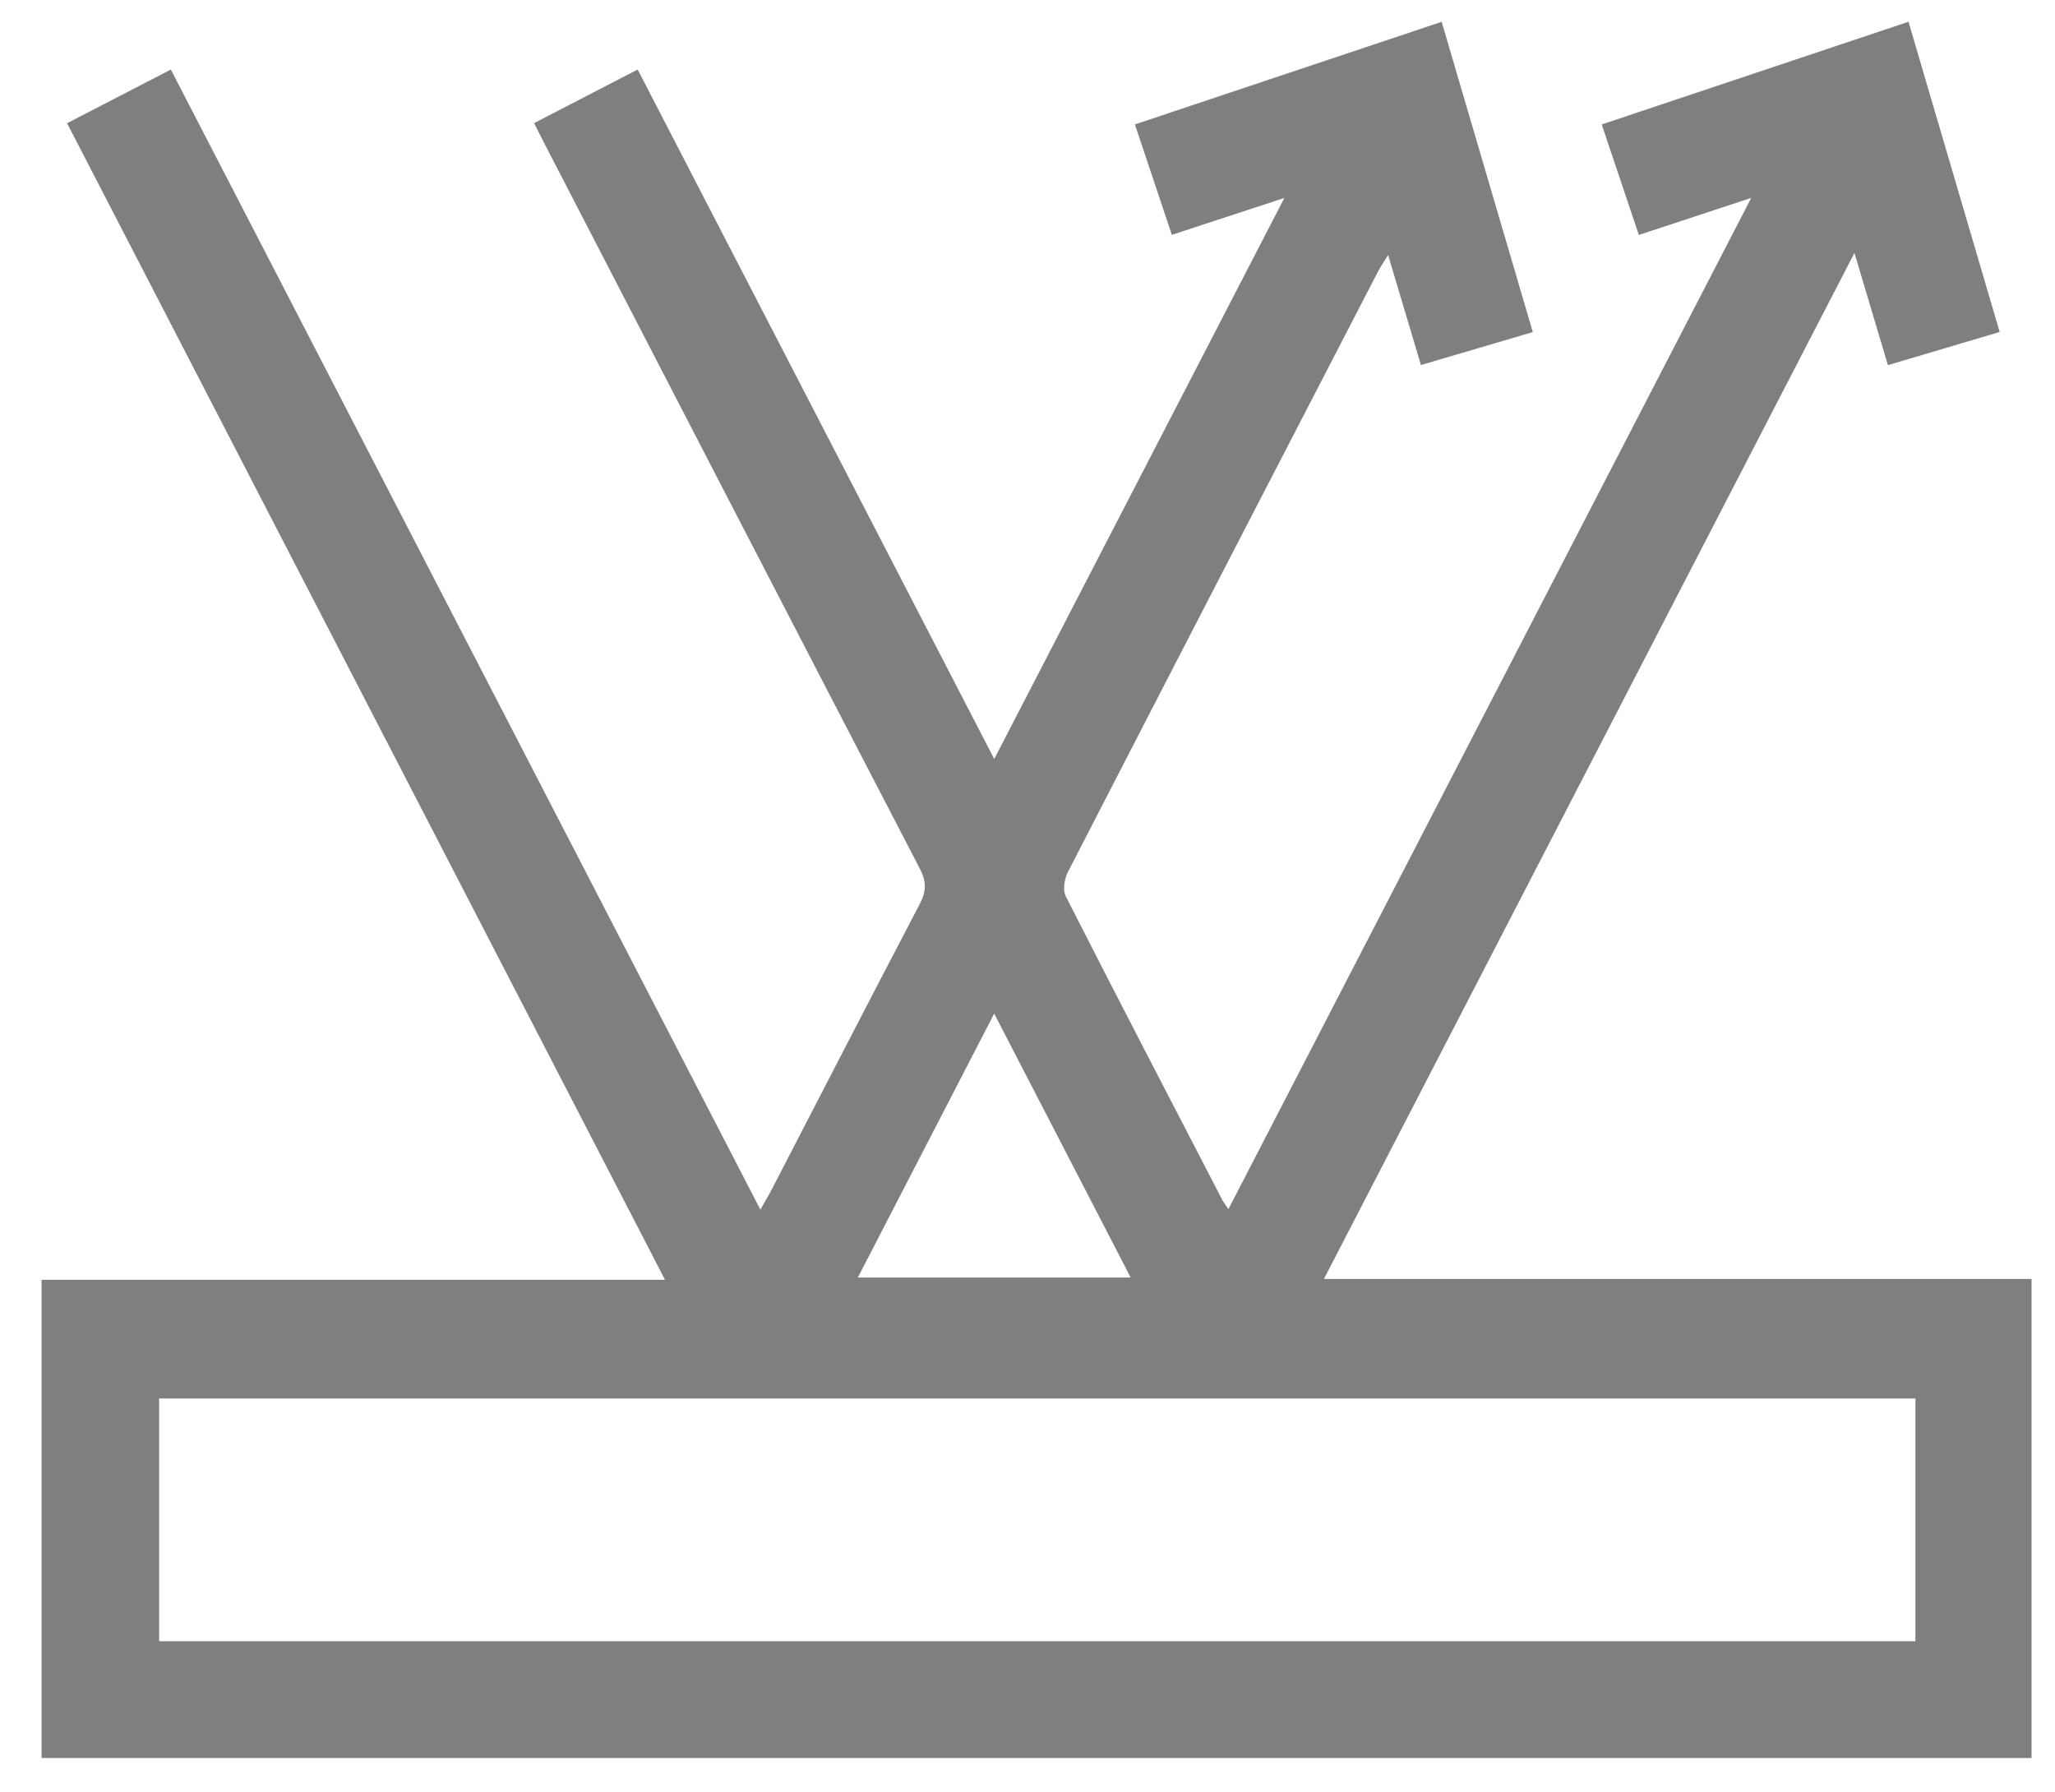 <?xml version="1.0" encoding="UTF-8"?><svg id="Layer_1" xmlns="http://www.w3.org/2000/svg" viewBox="0 0 75.37 65.725"><defs><style>.cls-1{fill:#7f7f7f;stroke-width:0px;}</style></defs><g id="_0l7klt.tif"><path class="cls-1" d="m1.524,64.476v-17.539h22.866C17.046,32.733,9.769,18.657,2.46,4.519c1.277-.66,2.511-1.299,3.806-1.968,7.21,13.943,14.39,27.827,21.622,41.813.187-.333.318-.549.433-.772,1.801-3.479,3.592-6.963,5.41-10.432.246-.469.253-.825.005-1.302-4.596-8.849-9.173-17.708-13.754-26.566-.12-.231-.234-.465-.392-.778,1.245-.644,2.479-1.283,3.797-1.964,4.348,8.407,8.673,16.768,13.078,25.286,3.558-6.88,7.055-13.643,10.641-20.576-1.471.482-2.765.907-4.127,1.353-.458-1.37-.898-2.686-1.355-4.05,3.767-1.26,7.472-2.499,11.251-3.763,1.117,3.803,2.219,7.552,3.343,11.379-1.379.407-2.71.799-4.103,1.209-.4-1.342-.783-2.627-1.204-4.036-.164.266-.278.429-.369.604-3.797,7.338-7.595,14.676-11.374,22.023-.129.251-.197.662-.081.891,1.894,3.725,3.823,7.432,5.745,11.142.041.08.099.15.222.333,6.388-12.355,12.736-24.633,19.176-37.088-1.455.48-2.747.906-4.123,1.36-.457-1.36-.899-2.675-1.362-4.053,3.755-1.257,7.461-2.497,11.252-3.766,1.113,3.786,2.214,7.534,3.344,11.377-1.366.405-2.694.799-4.099,1.216-.399-1.337-.783-2.623-1.228-4.115-6.518,12.605-12.959,25.063-19.457,37.63h25.953v17.57H1.524Zm68.726-13.187H5.837v8.904h64.414v-8.904Zm-33.786-14.116c-1.713,3.316-3.343,6.47-5.002,9.681h10.007c-1.672-3.233-3.301-6.384-5.006-9.681Z"/></g></svg>
